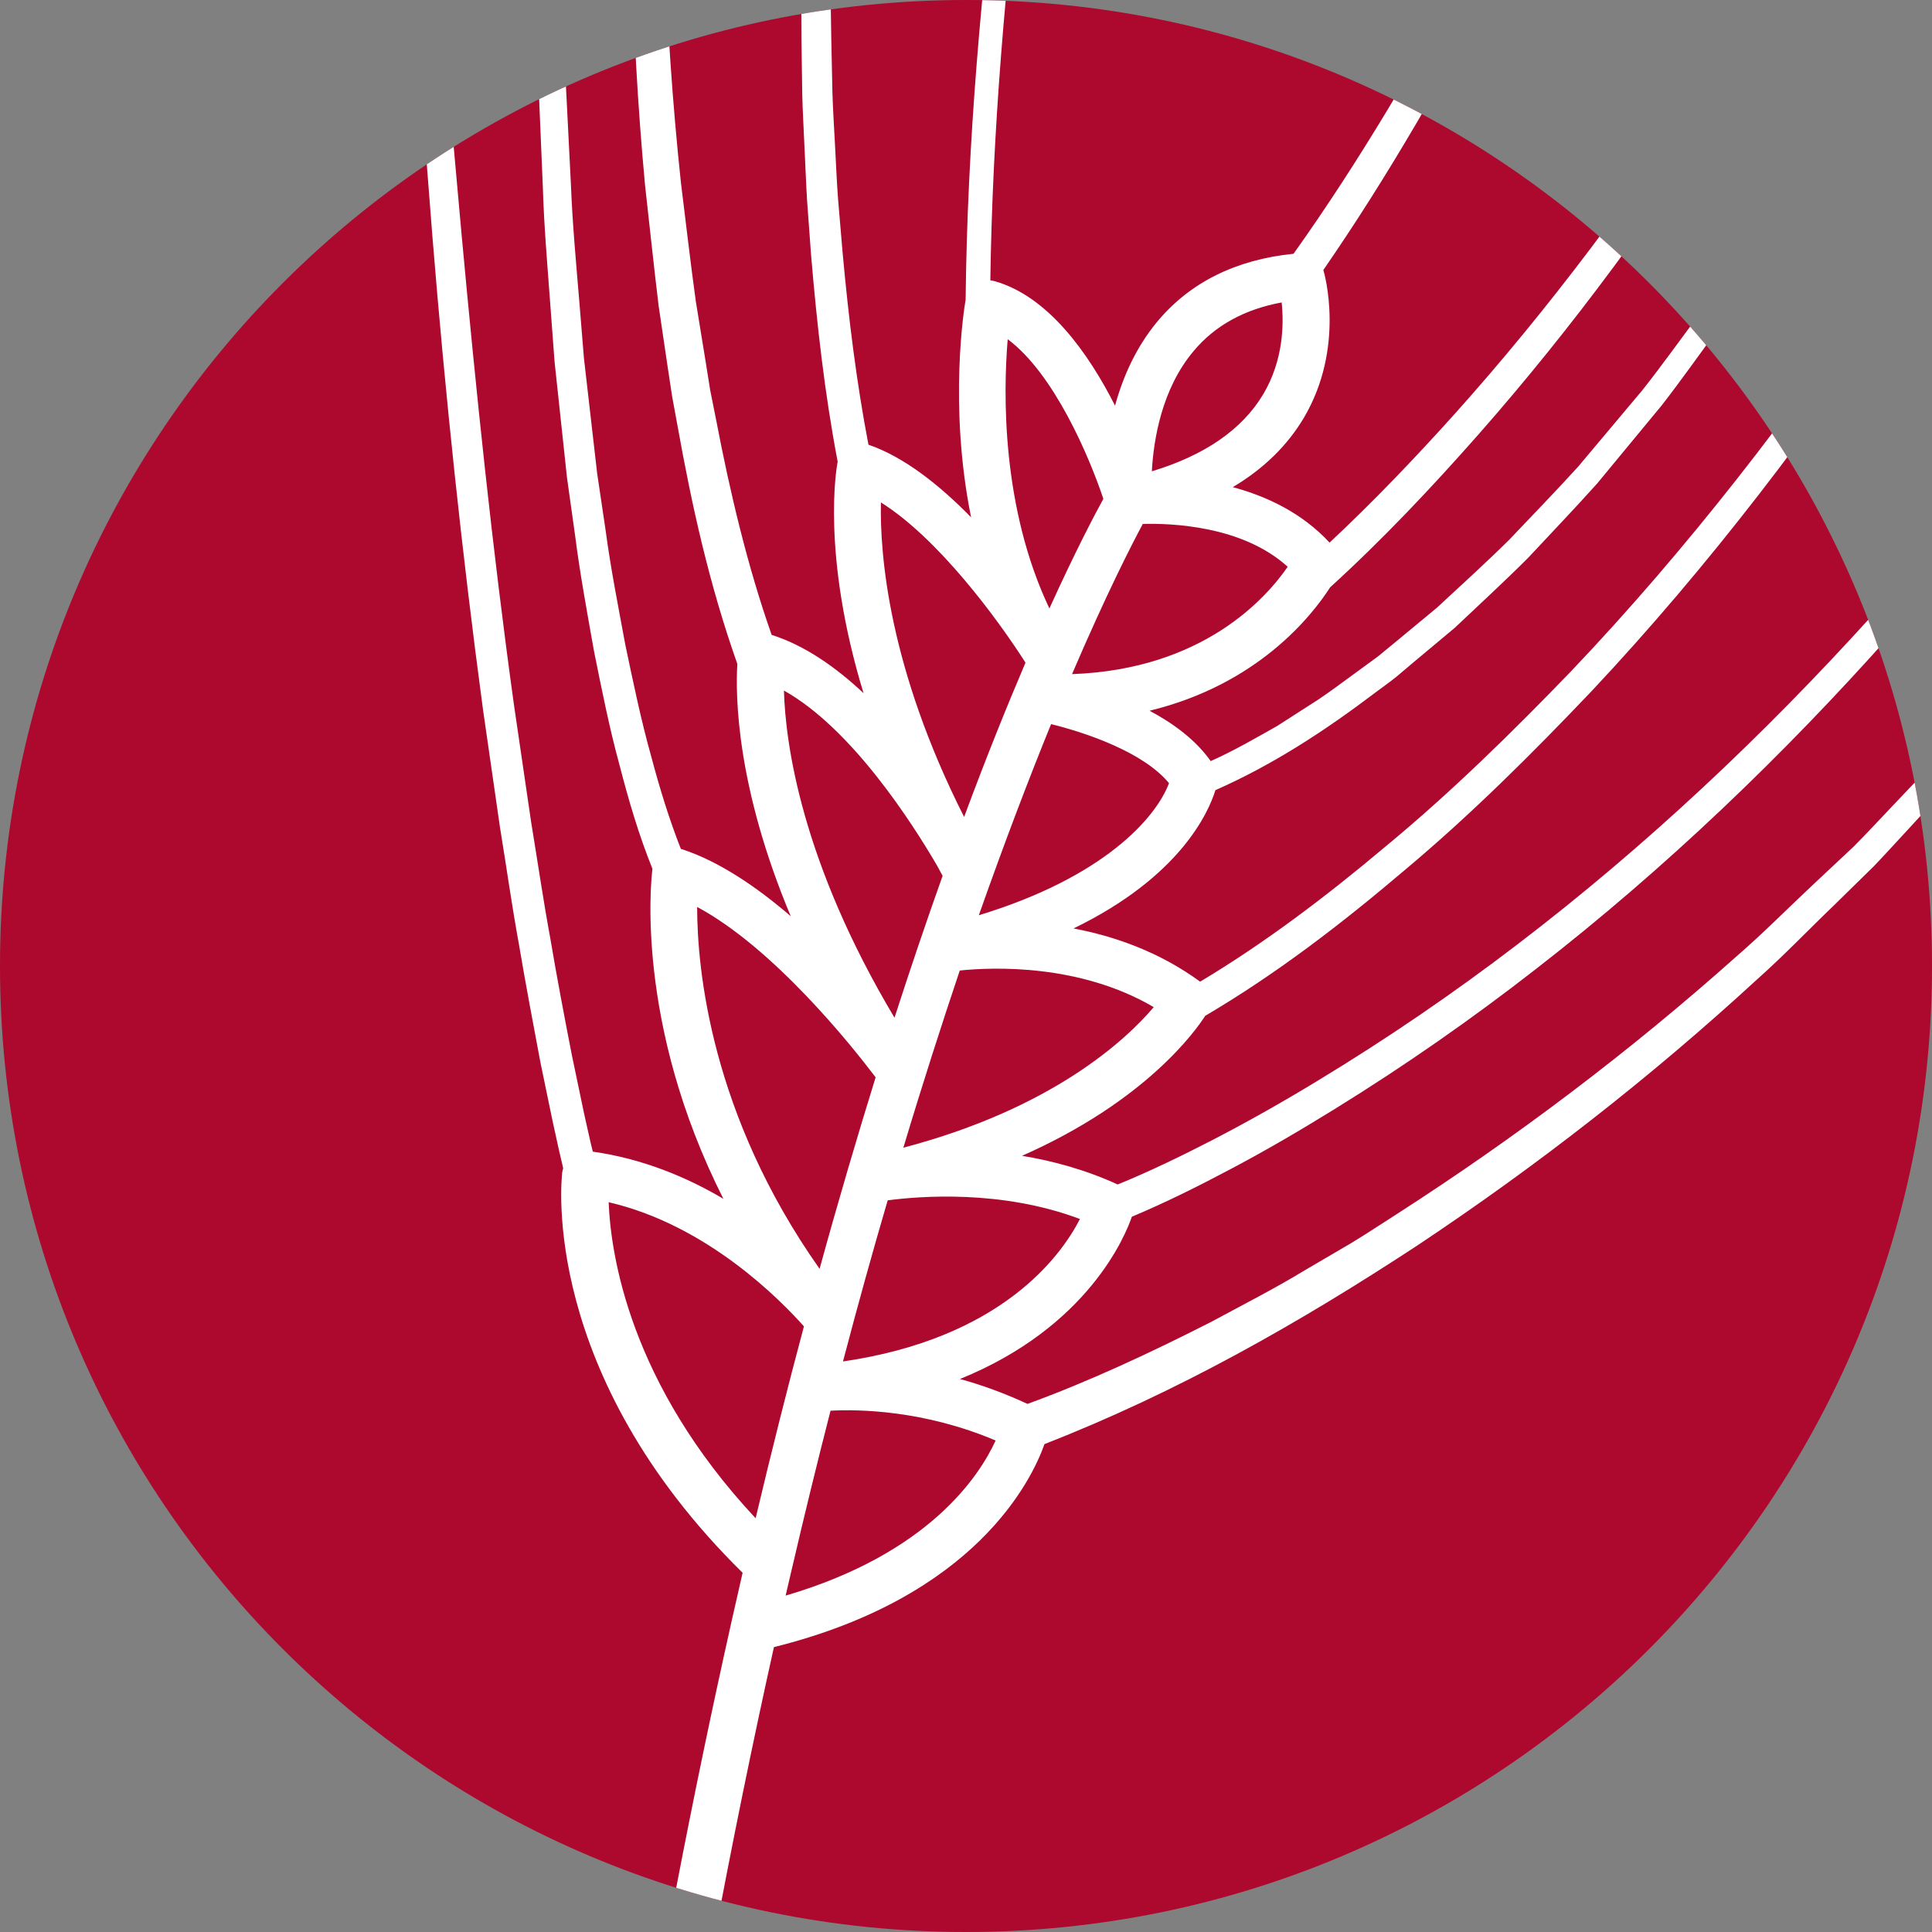 <svg viewBox="0 0 1024 1024" xmlns="http://www.w3.org/2000/svg" xml:space="preserve" style="fill-rule:evenodd;clip-rule:evenodd;stroke-linejoin:round;stroke-miterlimit:2"><rect x="0" y="0" width="1024" height="1024" fill="#808080" stroke="none"/><path d="M512 1024c282.8 0 512-229.2 512-512S794.8 0 512 0 0 229.2 0 512s229.2 512 512 512Z" style="fill:#ad082d;fill-rule:nonzero"/><g><clipPath id="a"><path d="M512 1024c282.8 0 512-229.2 512-512S794.8 0 512 0 0 229.2 0 512s229.2 512 512 512Z"/></clipPath><g clip-path="url(#a)"><path d="M572.4 646.1c-10.3 20-41.9 63.3-125.6 75.5 7.9-30.1 15.8-58.5 23.7-85.4 16.8-2.2 60.2-5.8 101.9 9.9Zm39.1-112.3c-14.5 17.1-53.3 53.6-132.7 74.5 10.2-34 20.3-65.3 29.9-93.9 17.4-1.8 63.4-3.7 102.8 19.4Zm8.1-118.7c-6.9 18.3-34.3 49.8-100.8 70 13.9-39.4 26.8-73.1 38.3-101.3 18.7 4.6 49 14.9 62.5 31.3ZM632.7 186c11.3-13.5 27-22.1 46.6-25.7 1.2 11.4 1 30.6-9.8 48.7-11.1 18.6-30.9 32.3-59 40.8.9-16.6 5.2-43.7 22.2-63.8Zm-27 91.7c14.8-.4 52.7.8 76.8 22.7-11.2 16.3-44.6 54.4-114.3 56.9 18.3-42.7 31.7-68.8 37.5-79.6Zm-71.6-97.9c24.5 18.2 43.2 62.1 50.7 84.6-4.6 8.4-14.7 27.5-28.6 58.1-25.4-53.5-24.5-114-22.1-142.7Zm-67.2 86.5c30.5 19.1 61.9 61.9 76.3 84.4l.3.6c-9.7 22.7-20.7 49.9-32.5 81.7-40-79.1-44.7-139.1-44.1-166.7ZM415.5 366c36.1 20.2 68.2 70.6 81 92.5 1 1.9 2.1 3.8 3.1 5.7-8.2 23-16.7 48-25.5 75.2-49.3-82.6-57.8-145.2-58.6-173.4Zm-46 114.7c40.8 21.9 82.2 73.9 94.6 90.3-9.7 31.3-19.7 65.1-29.7 101.5-57.6-81.6-64.9-158.8-64.9-191.8Zm31 324c-66.7-71.3-76.8-139.6-77.9-167.5C375 649.3 414 689.4 426.1 703c-8.6 32.1-17.1 65.9-25.6 101.7Zm127.2-41.2c-8.5 18.6-35.2 59.9-111.3 82.2 1-4.5 2.1-8.9 3.1-13.3 0-.1.1-.3.1-.4 6.8-29.3 13.7-57.4 20.6-84.3 15-.8 49.5-.3 87.5 15.8Zm-221.3 781.7C330 1302.9 364.6 1078 410.2 873c107.1-26.6 136.7-88.7 143.4-107.6 70.5-27.5 135-64.2 197.2-105C814.6 618 875.1 570.8 931.4 519c14.3-12.7 27.5-26.6 41.3-39.8l20.5-20.1c6.6-6.9 13-14 19.5-21l38.8-42.2 54.6-66.3c6.1-7.4 11.4-15.3 17.1-23l33.8-46.2 8.4-11.6 7.8-12 4.2-6.5c14.3-21 28.4-42.9 42.3-65.5.4-.6.5-1.2.6-1.8.3-1.8-.4-3.7-2-4.7-2.2-1.4-5.1-.8-6.5 1.3l-.2.2-31.5 47.4-15.8 23.7-7.9 11.8-8.5 11.4-34.2 45.4c-5.8 7.5-11.2 15.3-17.3 22.5l-18.4 21.7-36.8 43.3-39.1 41.2c-6.5 6.8-12.9 13.8-19.6 20.5L961.9 468c-13.8 12.9-27.1 26.4-41.4 38.8-56.5 50.4-117 96.1-180.5 136.9-8 5.1-15.8 10.3-23.9 15.2l-24.4 14.3c-16.1 9.8-32.9 18.3-49.5 27.3-31.8 16.2-64.7 31.6-97.6 43.6-12.3-5.7-24.4-10.1-35.8-13.2 67.9-27.5 87.7-76 91.1-86 17.8-7.5 34.5-15.8 51.3-24.7 19.2-10.1 38-21.1 56.4-32.5 36.9-22.8 72.5-47.6 106.6-74.2 68.4-53.1 131.1-113.2 188.5-177.8 57-65 109-134.4 154.4-207.8 45.7-73.3 85.8-149.9 120.3-229 1-2.4 0-5.1-2.4-6.2-1.2-.5-2.5-.5-3.6-.1-1.2.4-2.2 1.3-2.7 2.5-2.7 6-5.4 11.9-8.1 17.8-33.2 72-70.9 141.8-113.4 208.7-45.8 72.5-98 140.9-155 204.7-57.5 63.5-120 122.4-188 174.3-34 26-69.3 50.1-105.8 72.2-18.2 11.1-36.8 21.6-55.7 31.4-16.5 8.5-33.4 16.7-50.3 23.6-17-7.8-34.3-12.5-50.7-15.2 65.8-29.1 92-66.3 97.1-74.2 38.2-22.5 72.5-49 105.7-77.2 35.1-29.4 67.4-61.6 98.9-94.7C906 299.9 961.2 227 1011.6 151.2l36.6-57.6c11.9-19.4 22.6-39.5 34-59.2 23.3-39.1 42.4-80.5 63-121 10.7-20.1 18.9-41.3 28.2-62.1l1.9-4.4c4.7-10.6 9.4-21.4 14.1-32.3l11.3-25.8c2-5.2 4-10.5 6-15.7 14.5-35.7 28.7-72.9 42.4-111.8.2-.5.2-.9.2-1.4.1-2-1-3.9-2.9-4.7-2.4-.9-5.1.3-6.1 2.7l-.1.2c-16.4 42.2-32.3 84.6-49.1 126.7l-27.6 62c-9.4 20.6-17.8 41.6-28.5 61.6-20.8 40.2-40 81.2-63.5 119.9-11.4 19.5-22.2 39.4-34.2 58.6l-36.8 57C950 218.8 894.7 290.6 832.5 356c-31.3 32.4-63.5 64.1-98.3 92.8-31 26.1-63.8 51-98.1 71.5-21.6-15.8-45.4-24.1-67.1-28.2 56.7-27.5 71.6-61.7 75.2-73.3 31.2-13.8 58.6-31.9 85-51.9 3.6-2.7 7.3-5.3 10.8-8.1l10.3-8.7 20.7-17.3c13-12.3 26.3-24.5 38.9-37.1 12.2-13.1 24.6-26 36.6-39.4l34.2-41.4c11-14.1 21.2-28.8 31.9-43.1 10.9-14.2 20.3-29.4 30-44.4l14.5-22.5c4.9-7.5 9.7-15 14-22.9l26.4-46.6c9.2-15.3 16.7-31.5 24.7-47.5L1046-60c14.4-32.6 28.4-65.4 42.3-98.2l6.7-17.9c10.7-27.2 20.3-53.3 29-78.1l1.5-4.2c.9-2.4-.3-5.1-2.7-6-1.9-.7-3.9-.1-5.2 1.3-.5.5-.8 1-1.1 1.7-.3 1-.7 2-1 2.9l-36.6 96.5c-14.1 32.6-28.3 65-42.8 97.4l-24 47.5c-8 15.8-15.6 31.8-24.8 47l-26.5 46c-4.3 7.8-9.1 15.2-14 22.6l-14.5 22.2c-9.7 14.8-19.1 29.8-30 43.7-10.6 14.1-20.9 28.6-31.8 42.4l-34.1 40.6c-11.9 13.1-24.2 25.7-36.3 38.5-12.5 12.4-25.6 24.2-38.5 36.2L741.2 339l-10.2 8.4c-3.5 2.7-7.1 5.2-10.6 7.8-7.1 5.1-14.1 10.5-21.4 15.4l-22.1 14.2c-11.5 6.5-23.3 13.3-35.2 18.6-7.9-11.2-19.8-20-32.4-26.7 57.2-13.9 85.8-50 95.7-65.4 28.1-25.6 53.7-52.8 78.5-80.9 25.1-28.5 48.9-58.1 71.5-88.6 45.3-60.9 85.3-125.6 120-193.1 17.1-33.9 32.9-68.4 47.1-103.6 13.7-35.3 26.7-71 37-107.5 21.4-72.8 34.8-147.8 40.9-223.4.2-2.6-1.7-4.8-4.2-5-1.3-.1-2.6.3-3.5 1.1-1 .8-1.6 1.9-1.7 3.2l-.6 6.6c-6.9 72.6-20.6 144.5-41.8 214.2-10.6 36-23.7 71.2-37.7 106.1C996-125 980.1-91 962.9-57.6 928 8.8 887.8 72.5 842.5 132.4c-22.6 29.9-46.4 59-71.4 86.9-21.2 23.6-43.4 46.8-66.4 68.3-14.6-15.8-33.4-24.6-51.3-29.4 16.3-9.7 28.9-22 37.7-36.8 22-37.3 10.9-76.4 10.3-78.3 34.8-50.4 64.7-103 93-156.7C824-70.5 851-128.8 875.6-188c6.1-14.8 11.8-29.8 17.7-44.7l8.8-22.4 24.3-67.8 14.8-45.7c10.3-30.3 18.4-61.4 27.5-92.1 4.3-15.3 8.2-30.7 12.1-46.1 3.8-14.6 7.5-29.4 11.2-44.4.2-.9.4-1.7.7-2.6.6-2.5-.8-5-3.3-5.7-1.3-.4-2.6-.1-3.7.6l-.1.1c-.4.3-.8.6-1.1 1-.3.4-.5.9-.7 1.3 0 .1-.1.1-.1.2s-.1.1-.1.2c-.1.5-.2 1-.4 1.5-8.2 30.3-15.7 60.8-24.5 90.9-9.4 30.5-17.8 61.3-28.4 91.3L915-327l-16.7 44.8-8.3 22.4-9 22.2c-6 14.7-11.9 29.6-18.1 44.2-25.1 58.6-52.5 116.2-82.5 172.3-28.8 53.5-59.8 106.5-94.8 155.6-30.5 3.1-54.7 15.1-72 35.7C602 184.1 595.1 200 591 215c-13.9-27.4-35.2-57.9-63.9-66-.7-.2-1.5-.3-2.2-.4 1.1-79.3 8.1-159 17.7-238 5-40 10.7-80 17.2-119.8 27.7-167.8 76.9-380.2 164.1-610.9.9-2.4-.3-5.1-2.7-6-.7-.3-1.5-.3-2.2-.2-2.1-.2-4.2.9-4.9 3L692.7-764c-7 19.8-14.6 39.4-20.8 59.5-12.8 40-26.5 79.8-37.7 120.4-5.8 20.2-11.9 40.3-17.4 60.6L601-462.4c-5.5 20.3-10 40.8-14.7 61.3-4.5 20.5-9.8 40.9-13.7 61.6-17.5 82.3-31.2 165.3-42 248.8C520.3-8 512.7 75 511.8 158.8v.1c-.6 3.2-9.2 55.5 2.9 115.3-16.5-16.9-35.4-32-54.4-38.5-6.4-33.3-10.6-67.7-13.7-101.8l-2.4-28.2c-.7-9.4-1.1-18.9-1.6-28.3-.5-9.4-1.1-18.9-1.4-28.3l-.6-28.4c-1.5-75.6 1.9-151.4 8.8-226.8l6.5-56.4c1.2-9.4 2-18.8 3.4-28.2l4.3-28.1c3-18.7 5.6-37.5 8.8-56.1l10.9-55.8 5.4-27.9 6.5-27.7 13.1-55.3c2-9.3 4.6-18.4 7.2-27.5l7.7-27.4 15.2-54.2c.1-.2.1-.4.2-.6v-.2c.1-.3 0-.5.1-.8 0-.3.1-.6.1-.9-.2-1.8-1.4-3.5-3.3-4-2.5-.7-5.1.7-5.8 3.2l-.1.5c-7.7 25.1-14.9 49.8-21.6 74.1l-2.2 7.6c-2.7 9.1-5.4 18.3-7.5 27.5l-13.7 55.5-6.8 27.7-5.7 28-11.5 56c-3.4 18.7-6.2 37.6-9.4 56.4l-4.6 28.2c-1.5 9.4-2.5 18.9-3.7 28.3l-7.1 56.7c-7.6 75.8-11.7 152.1-11 228.4l.4 28.6c.2 9.5.8 19.1 1.2 28.6.5 9.5.8 19.1 1.4 28.6l2.1 28.6c3.1 36.6 7.1 72.8 14.1 109.5 0 .1-.1.2-.1.3-.5 2.7-8.7 48.5 13.8 122.3-14.8-13.9-31.3-25.4-48.7-30.9-12.8-36.3-22.1-75.6-29.5-114.3l-3.1-15.5-2.5-15.7-5.1-31.3c-2.9-21-5.3-42-7.9-63-9-84.3-11.2-169.3-9.9-254.1.5-21.2.8-42.5 1.6-63.7l3.7-63.6 1.9-31.8 3-31.7 6-63.5c4.7-42.2 10.8-84.3 16.1-126.5L404-663.3c.1-.3.1-.6.2-.9v-.3c.1-.4 0-.8 0-1.2v-.4c-.3-1.9-1.8-3.4-3.7-3.8-2.5-.5-5 1.2-5.4 3.8l-.5 2.9c-4.7 24.8-9 49.1-13 72.9l-9 50.1c-5.9 42.3-12.6 84.4-17.8 126.8l-6.9 63.7-3.4 31.8-2.3 31.9-4.6 63.9c-1.1 21.3-1.6 42.7-2.4 64-2.4 85.4-1.3 171.1 6.7 256.4 2.4 21.3 4.6 42.6 7.2 63.9l4.7 31.8 2.4 15.9 2.9 15.8c7.6 42.4 16.8 84 31.6 125.9v.1c0 .1.1.2.1.3-1 16.7-.6 64.7 28.3 133.6-17.9-15.4-37.7-28.9-57.3-35.4-.3-.1-.6-.1-.9-.2-6.1-15.4-11.3-32.3-15.7-48.9-5.5-19.6-9.6-39.5-13.8-59.5-3.7-20.1-7.7-40.1-10.4-60.4l-4.5-30.3-7-61-2.5-30.6c-1.7-20.4-3.6-40.8-4.4-61.3l-3.1-61.4-1.5-61.5c-.7-20.5-.6-41-.4-61.5l.2-61.6c1.2-41 2.2-82.1 3.9-123.1 2.3-41 4.2-82 7-123l9.5-121.8c0-.3.1-.7.1-1v-.2c0-.5-.1-1-.2-1.4v-.2c-.5-1.8-2.1-3.2-4.1-3.4-2.6-.2-4.9 1.7-5.1 4.3l-.2 2.7c-2.4 25.4-4.5 50.2-6.5 74.4l-4 45.8c-3.1 41-5.3 82.1-8.1 123.2-2.1 41.1-3.4 82.3-5 123.4l-.8 61.8c-.3 20.6-.6 41.2-.1 61.8l.9 61.8 2.6 61.8c.6 20.6 2.4 41.2 3.9 61.7l2.3 30.9 6.6 61.6 4.3 30.7c2.6 20.5 6.4 40.8 10 61.2 4.1 20.3 8.1 40.6 13.6 60.7 4.8 18.5 10 36.4 17.4 54.8-.6 4.8-9.6 81.5 37.6 174.9-19.6-11.6-43-21.3-69.2-25l-1.3-5.3-3.4-15.2-6.4-30.6c-4-20.5-7.9-41-11.4-61.7-3.8-20.6-6.8-41.3-10.2-61.9l-9.1-62.1c-11.5-82.9-20.1-166.3-27.8-249.7L239 61.4l-4.5-62.7c-3.3-41.8-5.1-83.6-7.6-125.5-2.3-41.8-3.9-83.7-5.8-125.6L217.3-378v-.1c-.1-2.6-2.2-4.6-4.8-4.5-.2 0-.3.1-.5.1s-.5-.1-.7-.1h-.1c-2.6 0-4.7 2.2-4.6 4.8 1 66.4 2.7 129.4 5 189.1.6 20.9 1.3 41.8 2.1 62.7 2.2 41.9 3.6 83.9 6.6 125.8l4 62.9 4.9 62.8c6.8 83.7 15.6 167.3 26.8 250.6l9 62.4c3.4 20.7 6.3 41.6 10.1 62.3 3.5 20.7 7.4 41.4 11.3 62.1l6.4 30.9 3.4 15.5 1.8 7.7c.2.7.3 1.5.5 2.3-.2.7-.4 1.3-.5 2-.5 4.4-11.6 106.8 95.6 212.3-2 8.7-4 17.5-6 26.4 0 .2-.1.4-.1.5-41 183-73.3 381.9-96.8 594.8" style="fill:#fff;fill-rule:nonzero"/></g></g></svg>